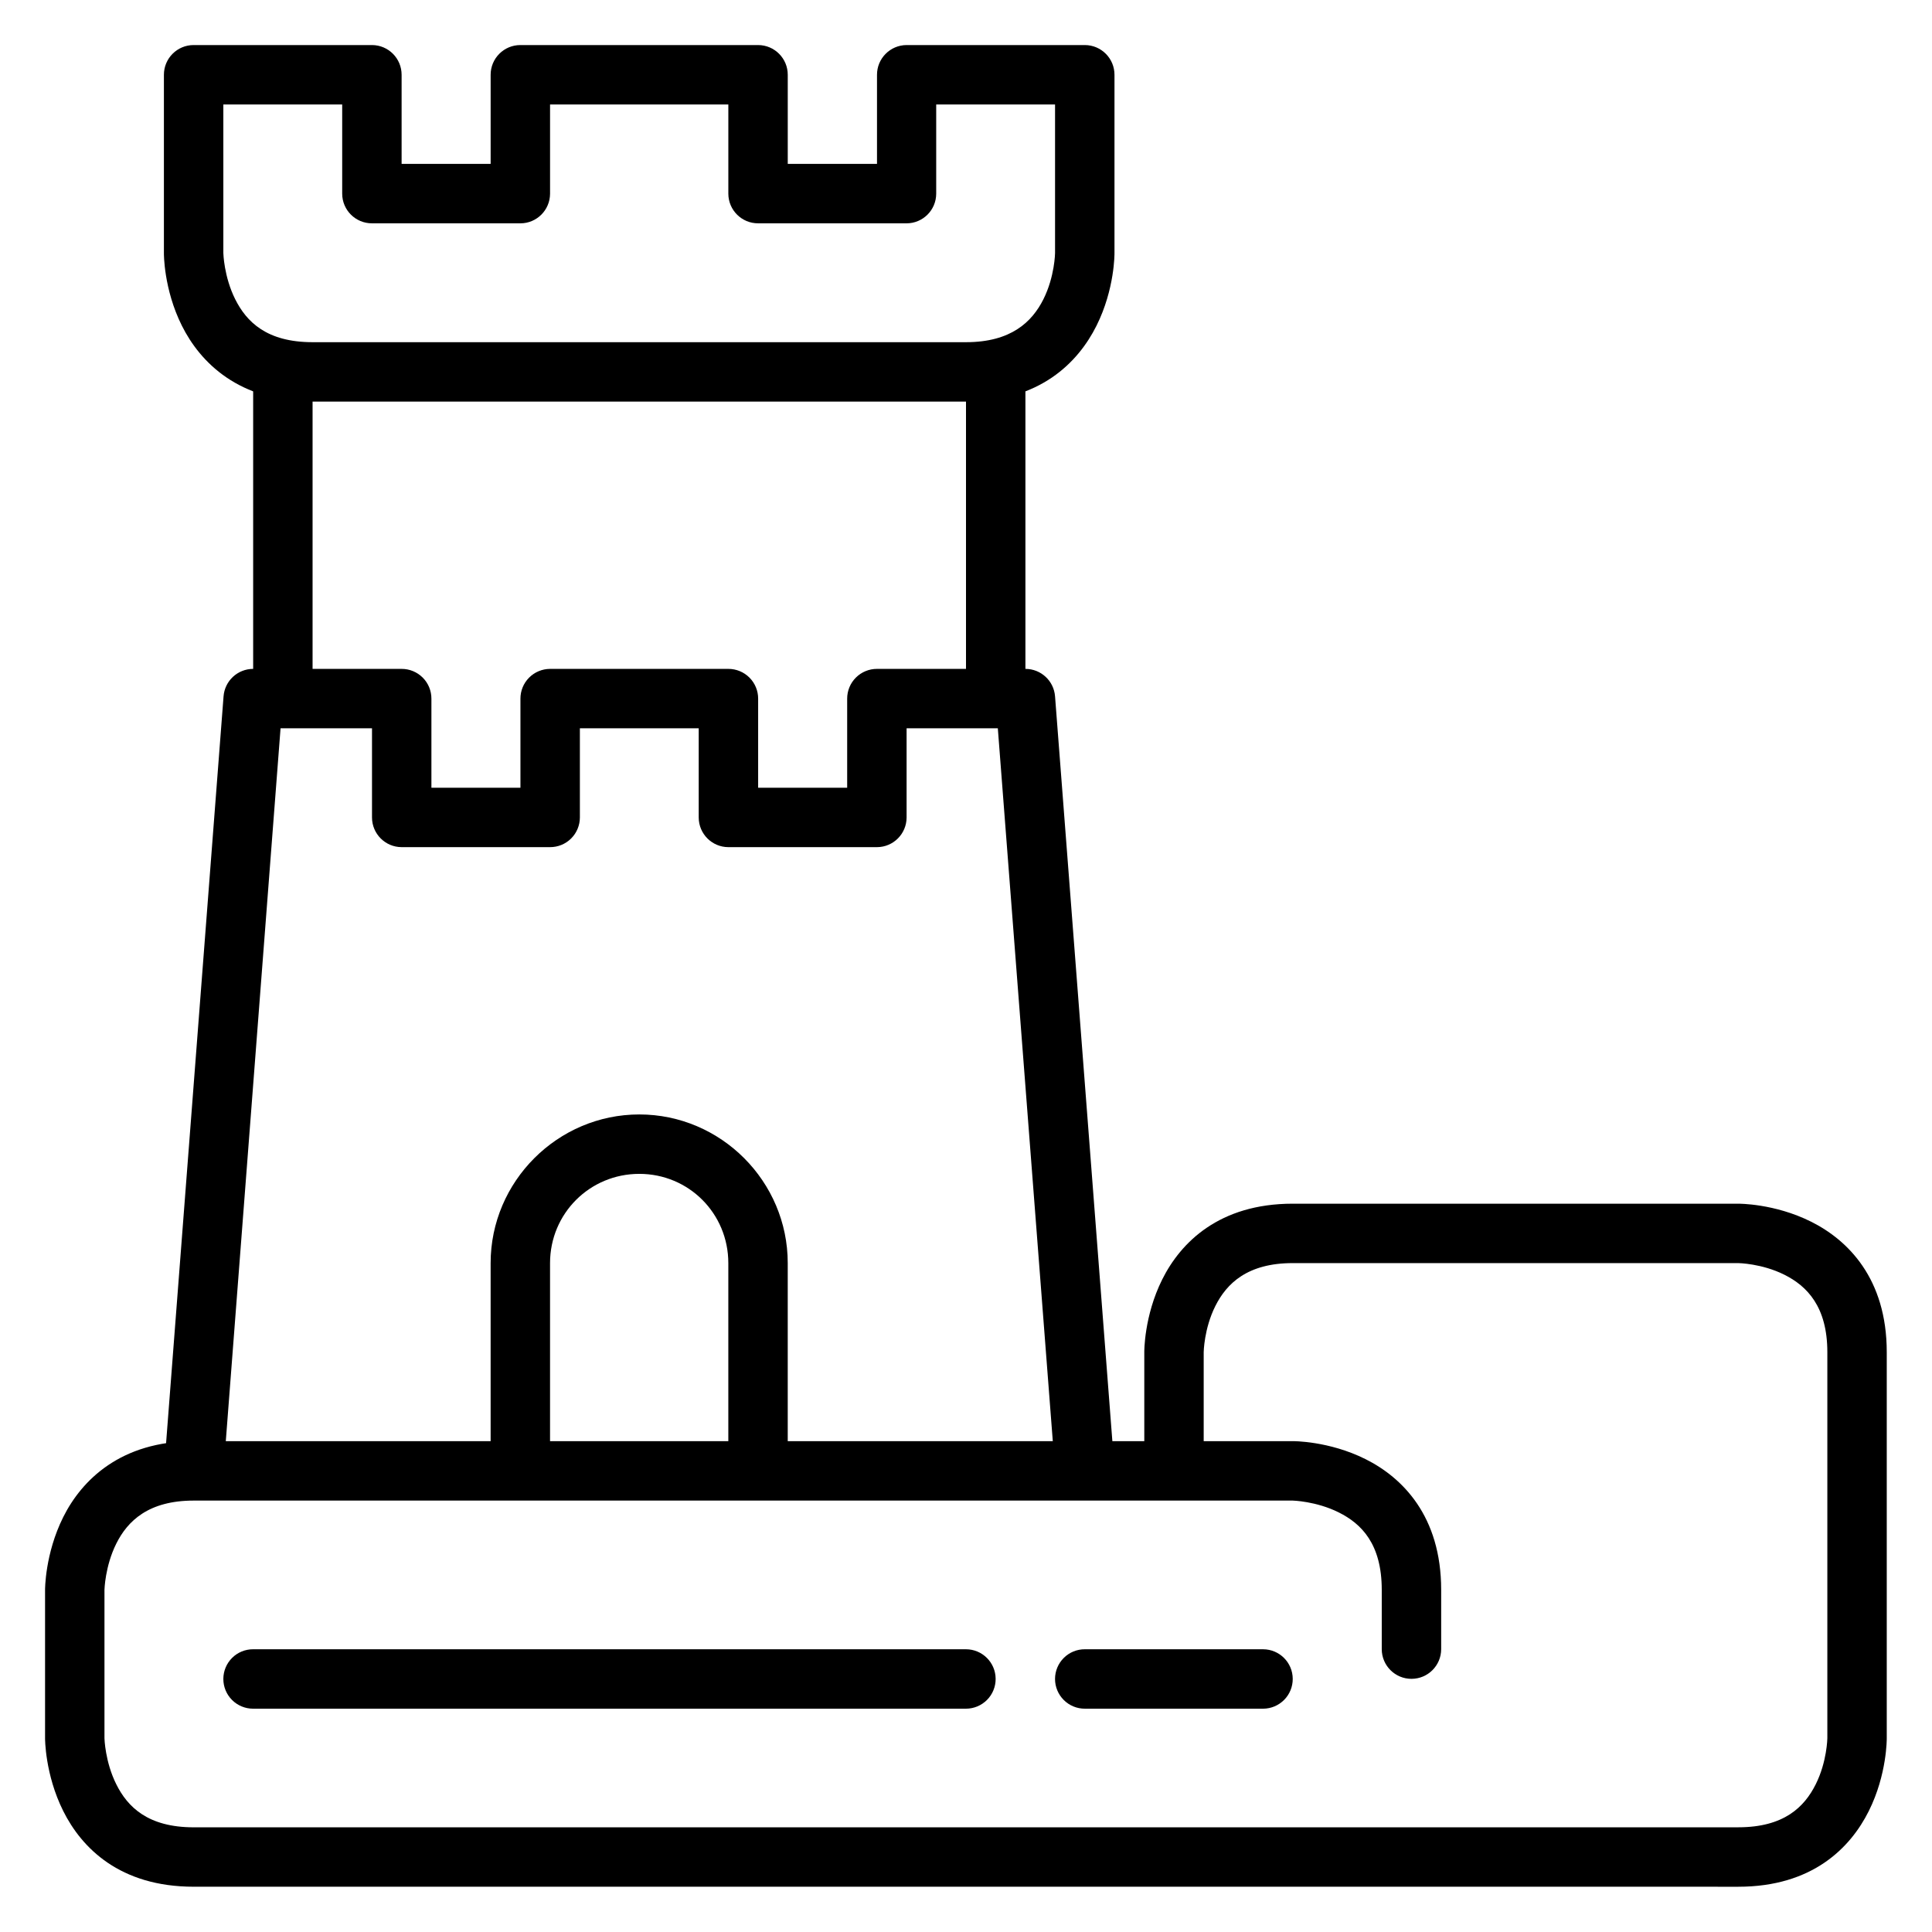 <?xml version="1.0" encoding="UTF-8"?>
<!-- Uploaded to: ICON Repo, www.iconrepo.com, Generator: ICON Repo Mixer Tools -->
<svg fill="#000000" width="800px" height="800px" version="1.1" viewBox="144 144 512 512" xmlns="http://www.w3.org/2000/svg">
 <g>
  <path d="m486.59 462.99c-19.508 0-29.699 10.297-34.574 20.047s-4.766 19.293-4.766 19.293v23.594h-251.91c-19.387 0-29.699 10.355-34.574 20.105s-4.824 19.293-4.824 19.293v39.34s-0.051 9.543 4.824 19.293 14.965 20.047 34.574 20.047l409.33 0.004c19.609 0 29.699-10.297 34.574-20.047s4.766-19.293 4.766-19.293v-102.33c0-19.516-10.297-29.699-20.047-34.574s-19.293-4.766-19.293-4.766zm0 15.746h118.08s6.207 0.082 12.203 3.078 11.391 8.465 11.391 20.512v102.33s-0.082 6.207-3.078 12.203c-2.996 5.996-8.395 11.391-20.512 11.391l-409.34 0.008c-12.133 0-17.516-5.394-20.512-11.391-2.996-5.996-3.137-12.203-3.137-12.203v-39.34s0.141-6.266 3.137-12.262c2.996-5.996 8.535-11.391 20.512-11.391h291.25s6.207 0.141 12.203 3.137c5.996 2.996 11.391 8.344 11.391 20.512v15.746c0.016 4.348 3.555 7.863 7.902 7.844 4.328-0.016 7.828-3.519 7.844-7.844v-15.746c0-19.562-10.297-29.758-20.047-34.633s-19.293-4.766-19.293-4.766h-23.594v-23.59s0.082-6.207 3.078-12.203c2.996-5.996 8.52-11.391 20.512-11.391z"/>
  <path d="m211.09 581.07c-2.09-0.008-4.094 0.812-5.578 2.285-1.48 1.473-2.316 3.473-2.324 5.559-0.008 2.102 0.82 4.113 2.305 5.598s3.5 2.316 5.598 2.309h188.92c2.086-0.008 4.086-0.848 5.559-2.328 1.473-1.48 2.293-3.488 2.285-5.578-0.016-4.324-3.519-7.828-7.844-7.844z"/>
  <path d="m431.5 581.07c-2.09-0.008-4.098 0.812-5.578 2.285-1.484 1.473-2.32 3.473-2.328 5.559-0.008 2.102 0.824 4.113 2.309 5.598 1.48 1.484 3.496 2.316 5.598 2.309h47.242c2.09-0.008 4.09-0.848 5.559-2.328 1.473-1.48 2.293-3.488 2.285-5.578-0.016-4.324-3.516-7.828-7.844-7.844z"/>
  <path d="m211.09 321.26c-4.109 0.004-7.527 3.168-7.844 7.266l-15.75 204.66 15.691 1.219 15.164-197.4h24.234v23.648c0.016 4.328 3.519 7.832 7.844 7.848h39.34c2.09 0.008 4.098-0.816 5.578-2.285 1.48-1.473 2.32-3.473 2.328-5.562v-23.648h31.492v23.648c0.016 4.328 3.519 7.832 7.848 7.848h39.398c4.324-0.016 7.828-3.519 7.844-7.848v-23.648h24.176l15.223 197.4 15.691-1.219-15.75-204.66c-0.316-4.098-3.734-7.262-7.844-7.266h-39.34c-2.098-0.008-4.113 0.824-5.598 2.309-1.484 1.48-2.312 3.496-2.305 5.594v23.594h-23.594v-23.594c0.008-2.098-0.824-4.113-2.305-5.594-1.484-1.484-3.5-2.316-5.598-2.309h-47.246c-2.086 0.008-4.086 0.844-5.559 2.328-1.473 1.48-2.293 3.488-2.285 5.574v23.594h-23.594v-23.594c0.008-2.098-0.82-4.113-2.305-5.594-1.484-1.484-3.5-2.316-5.598-2.309z"/>
  <path d="m195.34 155.94c-4.371-0.016-7.918 3.531-7.902 7.902v47.246s-0.109 9.484 4.766 19.234 15.109 20.105 34.633 20.105h173.17c19.555 0 29.699-10.355 34.574-20.105 4.879-9.75 4.769-19.234 4.769-19.234v-47.246c0.016-4.348-3.496-7.887-7.844-7.902h-47.246c-4.348 0.016-7.859 3.555-7.844 7.902v23.594h-23.652v-23.594c0.016-4.348-3.496-7.887-7.844-7.902h-62.992c-4.371-0.016-7.918 3.531-7.902 7.902v23.594h-23.594v-23.594c0.016-4.348-3.496-7.887-7.844-7.902zm7.848 15.75h31.496v23.648c0.016 4.348 3.555 7.863 7.902 7.844l39.34 0.004c4.328-0.016 7.828-3.519 7.844-7.848v-23.648h47.246v23.648c0.016 4.348 3.555 7.863 7.902 7.844l39.34 0.004c4.328-0.016 7.832-3.519 7.844-7.848v-23.648h31.496v39.398s-0.082 6.207-3.078 12.203c-2.996 5.992-8.562 11.391-20.512 11.391h-173.17c-12.16 0-17.516-5.398-20.512-11.391-2.996-5.996-3.137-12.203-3.137-12.203z"/>
  <path d="m211.09 242.58v86.582h15.746v-86.582z"/>
  <path d="m400 242.58v86.582h15.746v-86.582z"/>
  <path d="m313.42 439.34c-21.645 0-39.398 17.754-39.398 39.398v55.09h15.746v-55.09c0-13.137 10.516-23.652 23.652-23.652s23.594 10.516 23.594 23.652v55.09h15.746v-55.09c0-21.645-17.695-39.398-39.34-39.398z"/>
 </g>
</svg>